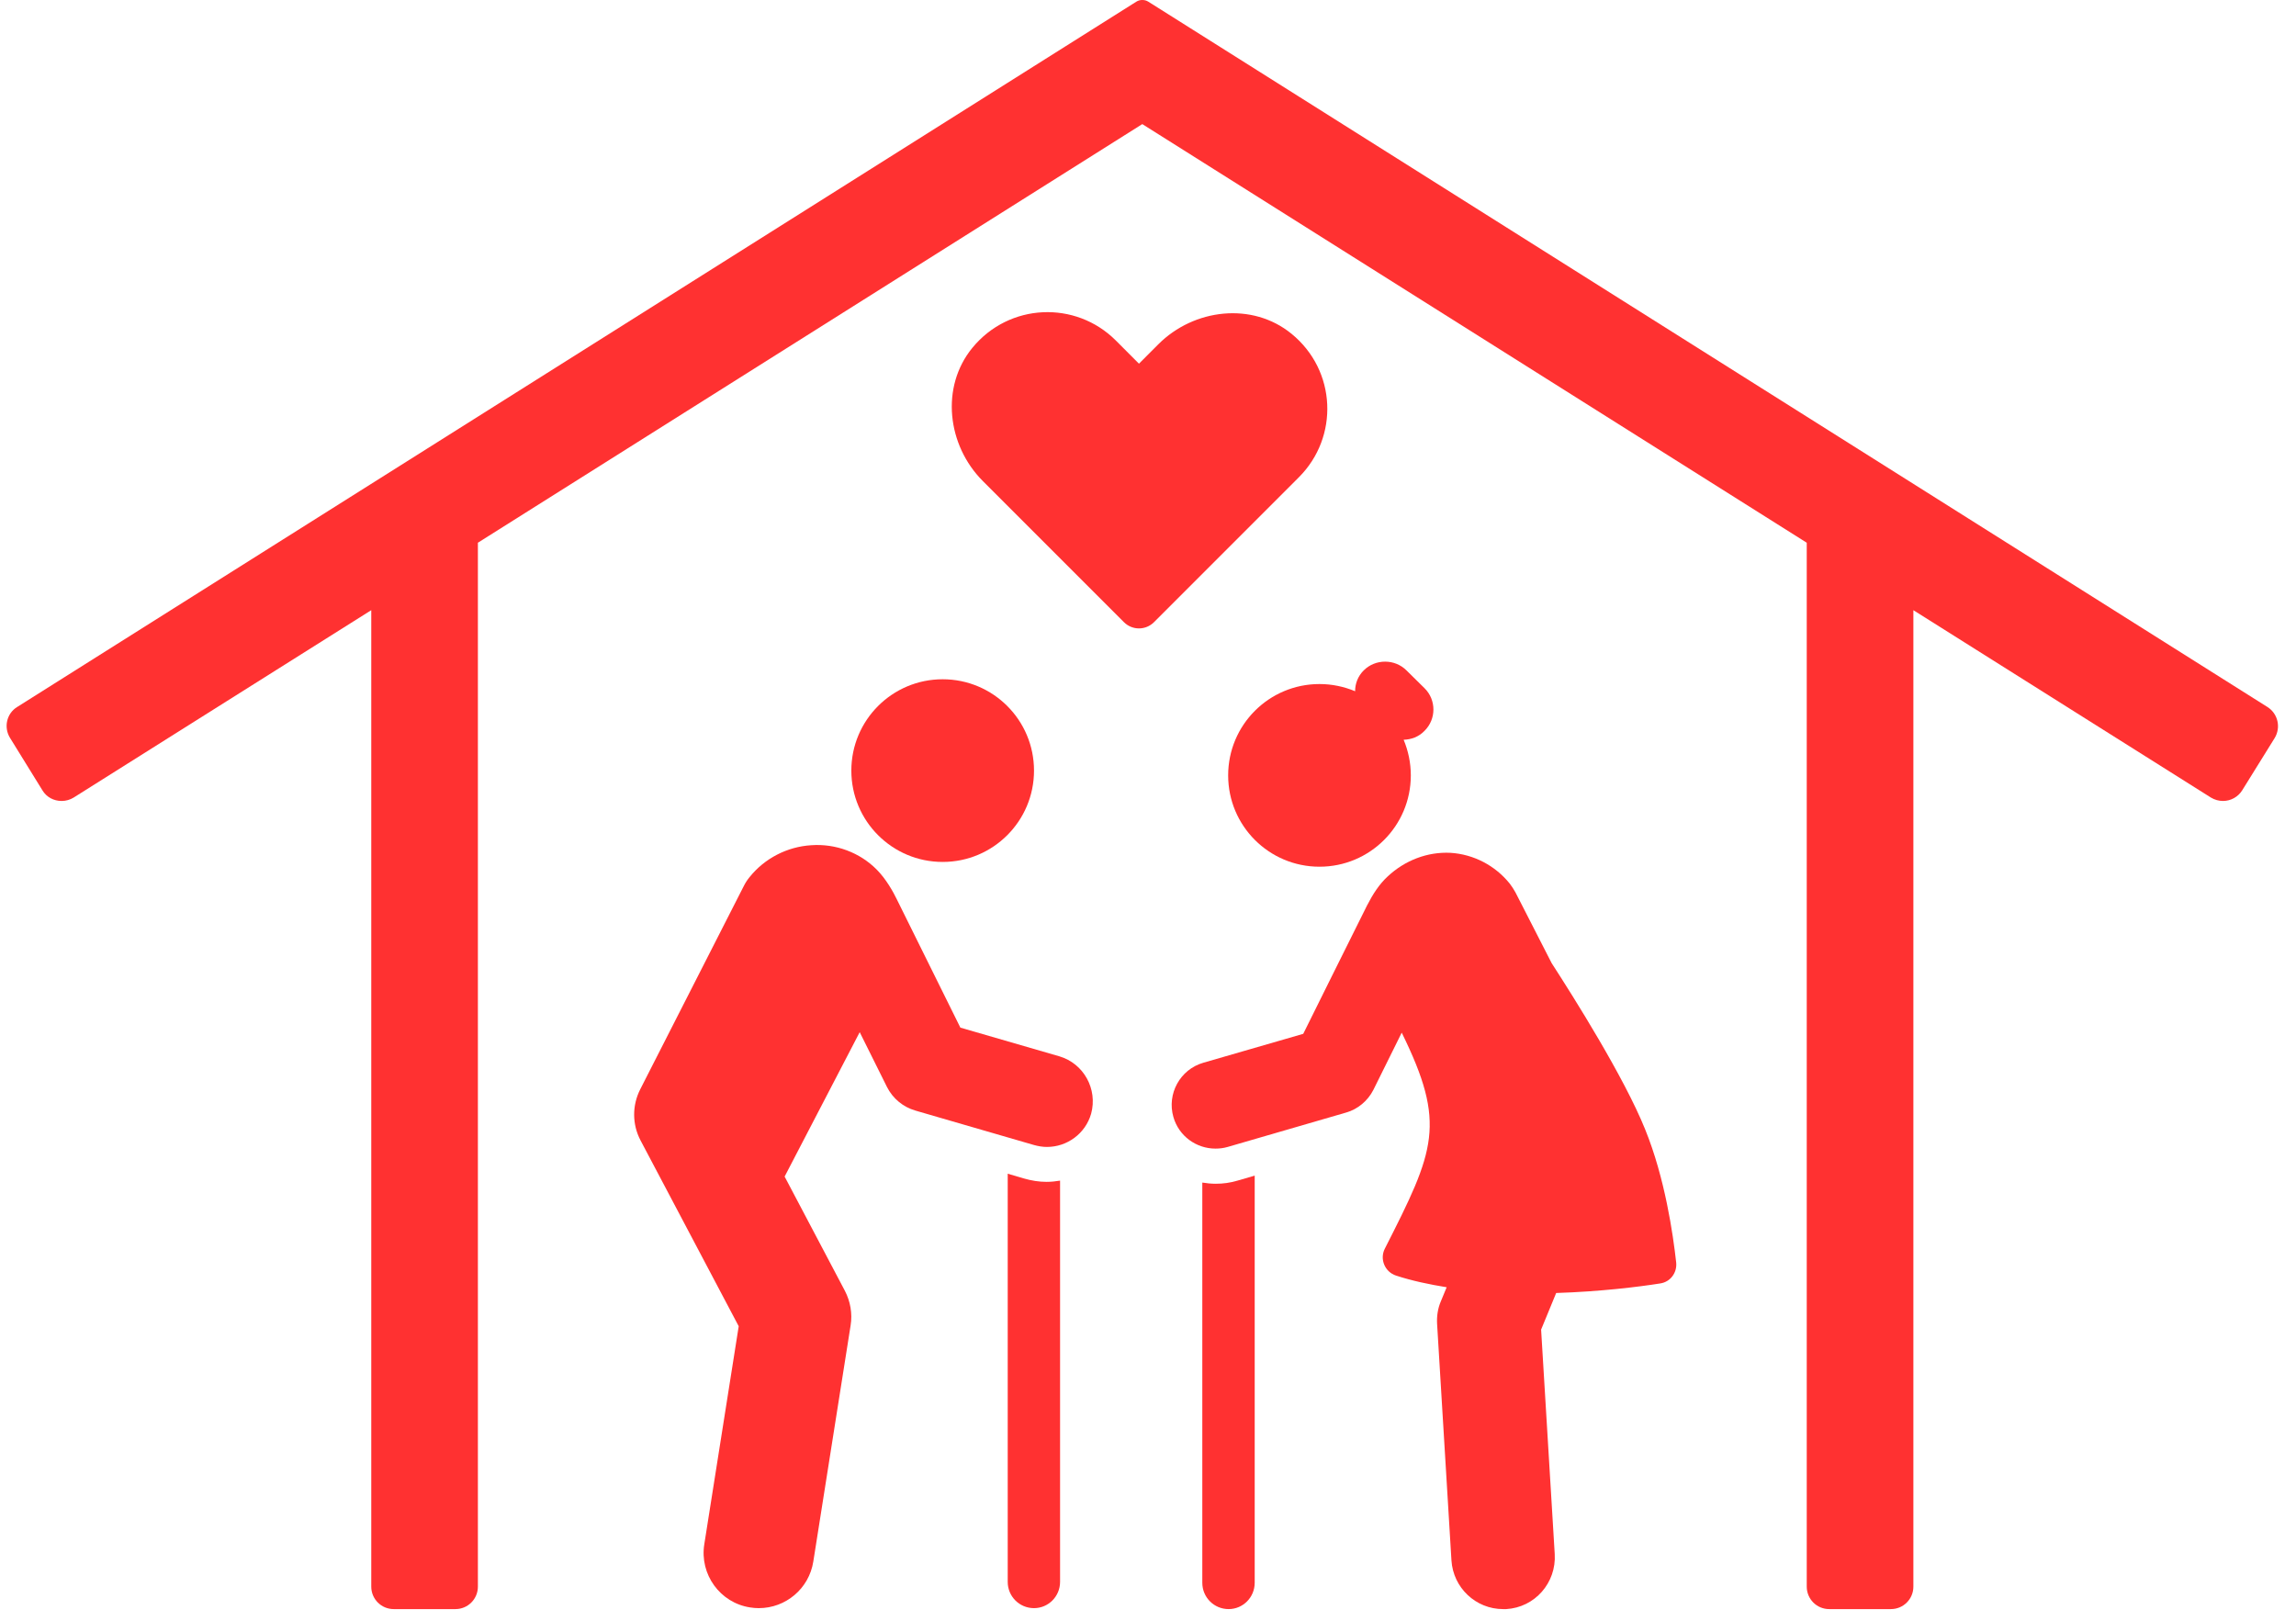 <svg xmlns="http://www.w3.org/2000/svg" xmlns:xlink="http://www.w3.org/1999/xlink" width="323" zoomAndPan="magnify" viewBox="0 0 242.25 171" height="228" preserveAspectRatio="xMidYMid meet" version="1.0"><defs><clipPath id="485fb1aad6"><path d="M 0.332 0 L 240.426 0 L 240.426 170 L 0.332 170 Z M 0.332 0 " clip-rule="nonzero"/></clipPath></defs><path fill="#ff3131" d="M 128.27 124.895 C 127.789 124.895 127.312 124.844 126.855 124.77 L 126.855 166.996 C 126.855 168.535 128.094 169.773 129.633 169.773 C 131.145 169.773 132.383 168.535 132.383 166.996 L 132.383 124.039 L 130.566 124.566 C 129.809 124.793 129.051 124.895 128.27 124.895 Z M 128.27 124.895 " fill-opacity="1" fill-rule="nonzero"/><path fill="#ff3131" d="M 163.711 101.613 L 159.902 94.168 C 159.727 93.84 159.523 93.539 159.297 93.234 C 157.758 91.32 155.488 90.133 153.043 89.98 C 150.594 89.855 148.223 90.789 146.434 92.453 C 145.523 93.285 144.844 94.348 144.238 95.531 C 143.633 96.719 137.504 109.078 137.504 109.078 L 126.957 112.129 C 124.512 112.836 123.098 115.41 123.805 117.855 C 124.383 119.875 126.227 121.188 128.246 121.188 C 128.672 121.188 129.102 121.137 129.531 121.012 L 142.043 117.379 C 143.277 117.023 144.312 116.141 144.895 115.008 L 147.895 108.953 C 152.637 118.613 151.402 121.34 146.105 131.758 C 145.551 132.867 146.129 134.203 147.289 134.582 C 148.98 135.137 150.797 135.516 152.637 135.816 L 152.031 137.281 C 151.703 138.039 151.578 138.871 151.629 139.703 L 153.141 164.625 C 153.32 167.527 155.715 169.773 158.59 169.773 C 158.691 169.773 158.82 169.773 158.918 169.773 C 161.945 169.598 164.219 166.996 164.039 163.973 L 162.602 140.285 L 164.191 136.422 C 168.859 136.273 172.922 135.77 175.164 135.414 C 176.223 135.262 176.957 134.305 176.855 133.219 C 176.527 130.242 175.668 124.289 173.574 119.145 C 171.355 113.645 166.059 105.242 163.711 101.613 Z M 163.711 101.613 " fill-opacity="1" fill-rule="nonzero"/><path fill="#ff3131" d="M 150.293 72.602 L 148.398 70.734 C 147.164 69.5 145.121 69.5 143.883 70.734 C 143.277 71.34 142.977 72.121 142.977 72.93 C 141.816 72.449 140.555 72.172 139.219 72.172 C 133.895 72.172 129.582 76.484 129.582 81.809 C 129.582 87.133 133.895 91.445 139.219 91.445 C 144.539 91.445 148.855 87.133 148.855 81.809 C 148.855 80.473 148.578 79.211 148.098 78.051 C 148.906 78.023 149.688 77.746 150.293 77.117 C 151.555 75.879 151.555 73.836 150.293 72.602 Z M 150.293 72.602 " fill-opacity="1" fill-rule="nonzero"/><path fill="#ff3131" d="M 108.039 124.34 L 106.324 123.836 L 106.324 166.898 C 106.324 168.438 107.559 169.672 109.098 169.672 C 110.609 169.672 111.848 168.438 111.848 166.898 L 111.848 124.566 C 111.367 124.645 110.914 124.695 110.41 124.695 C 109.629 124.695 108.82 124.566 108.039 124.34 Z M 108.039 124.34 " fill-opacity="1" fill-rule="nonzero"/><path fill="#ff3131" d="M 111.77 111.449 L 101.328 108.422 C 101.328 108.422 94.82 95.305 94.617 94.875 C 94.266 94.145 93.508 92.758 92.5 91.746 C 90.707 89.934 88.16 89 85.613 89.176 C 83.062 89.328 80.668 90.562 79.078 92.555 C 78.824 92.859 78.625 93.188 78.449 93.539 L 67.551 114.93 C 66.691 116.621 66.691 118.613 67.574 120.305 L 77.941 139.93 L 74.309 162.938 C 73.805 166.113 75.977 169.117 79.152 169.598 C 79.457 169.648 79.758 169.672 80.062 169.672 C 82.887 169.672 85.359 167.629 85.812 164.754 L 89.75 139.828 C 89.949 138.594 89.723 137.305 89.145 136.195 L 82.785 124.137 L 90.707 108.902 L 93.582 114.68 C 94.188 115.891 95.273 116.797 96.586 117.176 L 109.098 120.809 C 109.551 120.934 110.004 121.012 110.461 121.012 C 112.578 121.012 114.52 119.621 115.125 117.504 C 115.832 114.906 114.344 112.207 111.77 111.449 Z M 111.77 111.449 " fill-opacity="1" fill-rule="nonzero"/><path fill="#ff3131" d="M 99.461 90.941 C 104.785 90.941 109.098 86.629 109.098 81.305 C 109.098 75.98 104.785 71.668 99.461 71.668 C 94.137 71.668 89.824 75.98 89.824 81.305 C 89.824 86.629 94.137 90.941 99.461 90.941 Z M 99.461 90.941 " fill-opacity="1" fill-rule="nonzero"/><g clip-path="url(#485fb1aad6)"><path fill="#ff3131" d="M 239.238 74.594 L 121.156 0.176 C 120.953 0.051 120.754 0 120.523 0 C 120.297 0 120.098 0.051 119.895 0.176 L 1.809 74.594 C 0.699 75.273 0.371 76.738 1.055 77.848 L 4.484 83.398 C 4.914 84.105 5.668 84.508 6.504 84.508 C 6.957 84.508 7.387 84.383 7.762 84.156 L 39.172 64.379 L 39.172 167.402 C 39.172 168.715 40.23 169.773 41.543 169.773 L 48.051 169.773 C 49.363 169.773 50.422 168.715 50.422 167.402 L 50.422 57.262 L 120.523 13.094 L 190.629 57.262 L 190.629 167.402 C 190.629 168.715 191.688 169.773 193 169.773 L 199.508 169.773 C 200.82 169.773 201.879 168.715 201.879 167.402 L 201.879 64.379 L 233.285 84.156 C 233.664 84.383 234.094 84.508 234.547 84.508 C 235.379 84.508 236.137 84.078 236.566 83.398 L 239.996 77.875 C 240.676 76.762 240.352 75.301 239.238 74.594 Z M 239.238 74.594 " fill-opacity="1" fill-rule="nonzero"/></g><path fill="#ff3131" d="M 136.266 35.215 C 132.129 31.836 125.973 32.566 122.215 36.324 L 120.172 38.371 L 117.727 35.922 C 113.488 31.684 106.473 31.961 102.59 36.703 C 99.207 40.84 99.941 46.996 103.699 50.754 L 118.582 65.641 C 119.465 66.523 120.879 66.523 121.762 65.641 L 137.047 50.352 C 141.285 46.113 141.035 39.102 136.266 35.215 Z M 136.266 35.215 " fill-opacity="1" fill-rule="nonzero"/></svg>